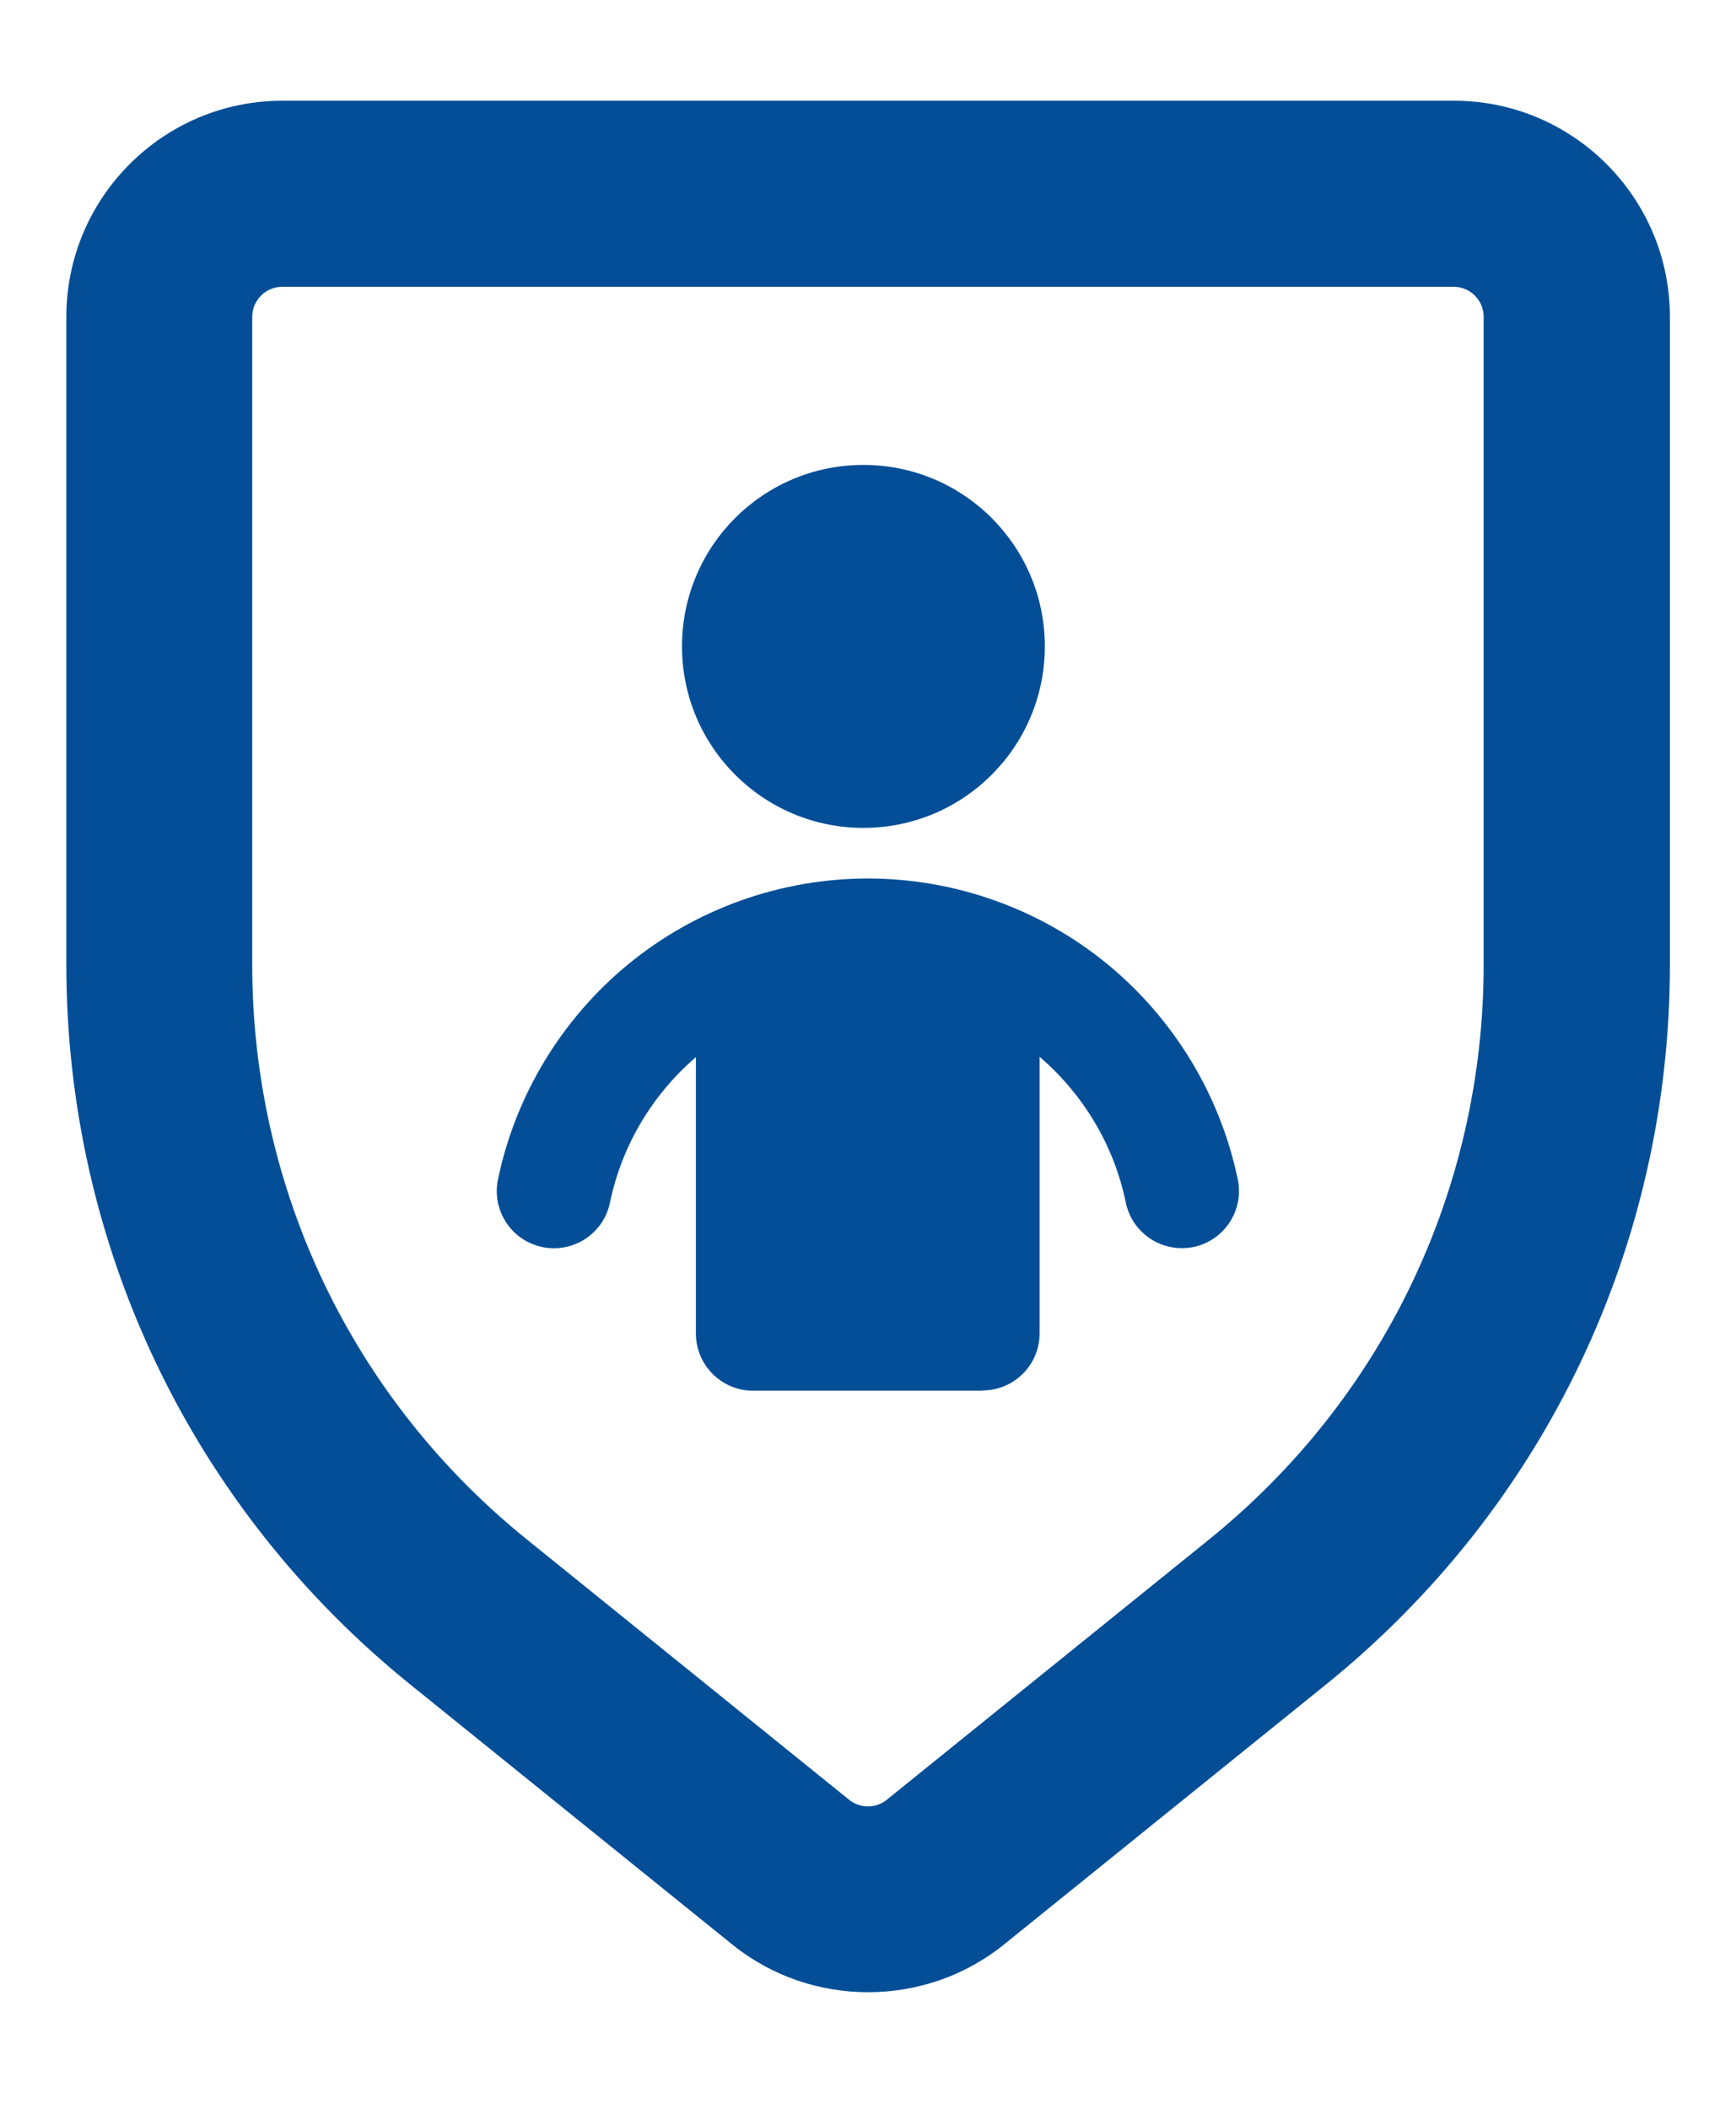 <svg width="14" height="17" viewBox="0 0 14 17" fill="none" xmlns="http://www.w3.org/2000/svg">
<path d="M7 16.06C6.611 16.06 6.223 15.932 5.906 15.676L3.308 13.579C1.546 12.156 0.535 10.041 0.535 7.776V2.554C0.535 1.594 1.316 0.812 2.277 0.812H11.725C12.686 0.812 13.467 1.594 13.467 2.554V7.776C13.467 10.041 12.456 12.156 10.694 13.579L8.096 15.676C7.779 15.932 7.39 16.06 7.002 16.06H7ZM2.276 2.312C2.143 2.312 2.034 2.421 2.034 2.554V7.776C2.034 9.585 2.841 11.275 4.25 12.411L6.848 14.509C6.936 14.58 7.063 14.58 7.151 14.509L9.75 12.411C11.158 11.274 11.965 9.585 11.965 7.776V2.554C11.965 2.421 11.857 2.312 11.723 2.312H2.275H2.276ZM6.963 3.748C6.155 3.748 5.5 4.402 5.5 5.211C5.5 6.019 6.155 6.674 6.963 6.674C7.771 6.674 8.426 6.019 8.426 5.211C8.426 4.402 7.771 3.748 6.963 3.748ZM7.923 11.209C8.178 11.209 8.384 11.003 8.384 10.748V8.519C8.73 8.817 8.982 9.224 9.079 9.694C9.124 9.912 9.316 10.062 9.53 10.062C9.561 10.062 9.593 10.059 9.624 10.053C9.873 10.001 10.034 9.758 9.982 9.508C9.842 8.832 9.47 8.217 8.935 7.776C8.391 7.328 7.704 7.082 6.999 7.082C6.294 7.082 5.607 7.328 5.063 7.776C4.528 8.217 4.156 8.832 4.016 9.508C3.964 9.758 4.125 10.002 4.374 10.053C4.623 10.105 4.868 9.944 4.919 9.695C5.016 9.226 5.267 8.819 5.612 8.522V10.749C5.612 11.004 5.818 11.211 6.073 11.211H7.921L7.923 11.209Z" fill="#034E97"/>
</svg>
